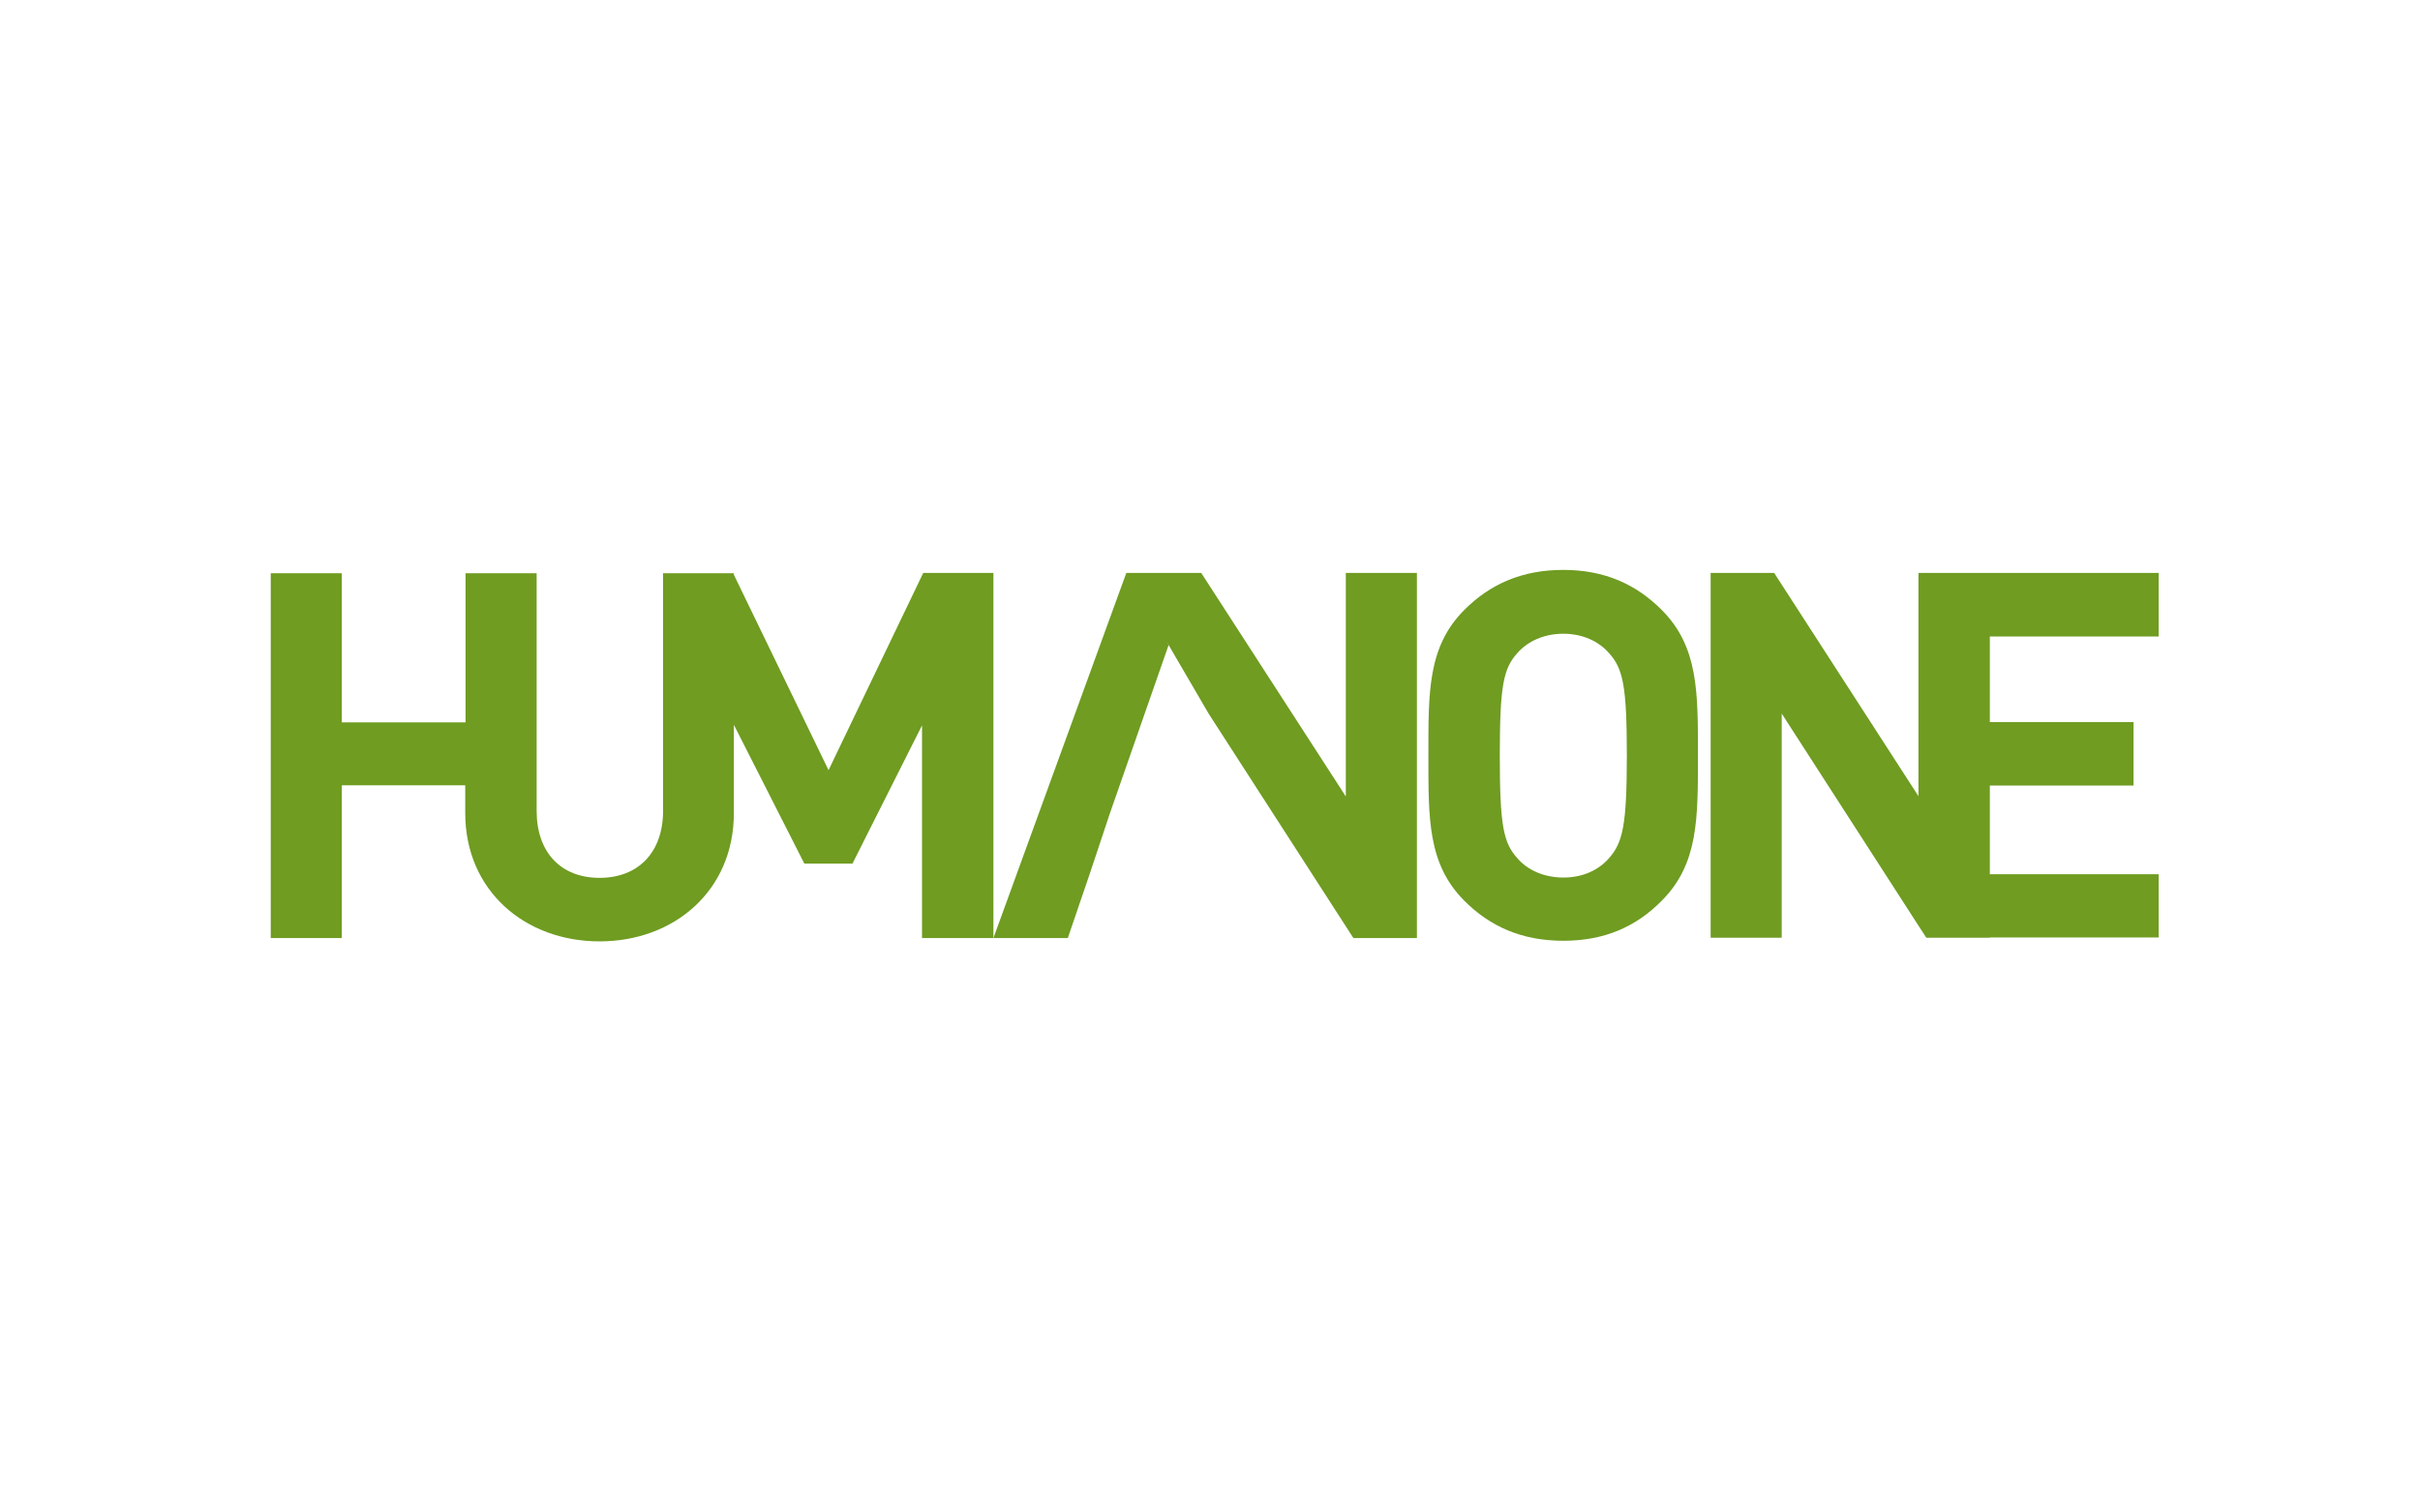 <?xml version="1.0" encoding="utf-8"?>
<!-- Generator: Adobe Illustrator 21.0.0, SVG Export Plug-In . SVG Version: 6.00 Build 0)  -->
<svg version="1.1" id="Warstwa_2" xmlns="http://www.w3.org/2000/svg" xmlns:xlink="http://www.w3.org/1999/xlink" x="0px" y="0px"
	 viewBox="0 0 800 500" style="enable-background:new 0 0 800 500;" xml:space="preserve">
<rect x="0" y="0" width="800" height="500" fill="#333333" stroke="none"/>
<style type="text/css">
	.st0{fill:#FFFFFF;stroke:#000000;stroke-miterlimit:10;}
	.st1{clip-path:url(#SVGID_2_);fill:#6F9C21;}
	.st2{clip-path:url(#SVGID_4_);fill:#6F9C21;}
	.st3{clip-path:url(#SVGID_6_);fill:#6F9C21;}
	.st4{clip-path:url(#SVGID_8_);fill:#6F9C21;}
</style>
<rect x="-39" y="-30.7" class="st0" width="882" height="568"/>
<g>
	<g>
		<defs>
			<rect id="SVGID_1_" x="60" y="161.8" width="681.4" height="176.9"/>
		</defs>
		<clipPath id="SVGID_2_">
			<use xlink:href="#SVGID_1_"  style="overflow:visible;"/>
		</clipPath>
		<path class="st1" d="M305.2,189.4l-31.3,65.2L242.6,190v-0.5h-0.3h-23.1h-0.1l0.1,0.2V268c0,13.9-8.3,22.2-21,22.2
			s-20.8-8.3-20.8-22.2v-8.3l0,0v-70.2l0,0h-23.5l0,0v49.3H113v-49.3H89.5v120.6H113v-50.5h40.8v9.2c0,25.6,19.7,42.4,44.4,42.4
			s44.4-16.8,44.4-42.4v-29.2l0.1,0.2l23.2,45.7h15.9l23-45.7v70.3h23.6V189.4H305.2z"/>
	</g>
	<g>
		<defs>
			<rect id="SVGID_3_" x="60" y="161.8" width="681.4" height="176.9"/>
		</defs>
		<clipPath id="SVGID_4_">
			<use xlink:href="#SVGID_3_"  style="overflow:visible;"/>
		</clipPath>
		<polygon class="st2" points="444.9,263.3 397.1,189.4 372.3,189.4 372.3,189.5 328.4,310.1 353,310.1 360.3,288.7 366.9,268.9 
			386.3,213.3 385.6,212 399.6,236 447.4,310.1 468.4,310.1 468.4,189.4 444.9,189.4 		"/>
	</g>
	<g>
		<defs>
			<rect id="SVGID_5_" x="60" y="161.8" width="681.4" height="176.9"/>
		</defs>
		<clipPath id="SVGID_6_">
			<use xlink:href="#SVGID_5_"  style="overflow:visible;"/>
		</clipPath>
		<path class="st3" d="M516.8,188.4c-13.7,0-24.2,4.7-32.7,13.2c-12.2,12.2-11.9,27.3-11.9,48.1s-0.3,35.9,11.9,48.1
			c8.5,8.5,19,13.2,32.7,13.2s24.1-4.7,32.5-13.2c12.2-12.2,12-27.3,12-48.1s0.2-35.9-12-48.1C540.9,193.2,530.5,188.4,516.8,188.4
			 M531.9,283.7c-3.4,3.9-8.6,6.4-15.1,6.4c-6.4,0-11.9-2.5-15.2-6.4c-4.6-5.1-5.8-10.7-5.8-33.9s1.2-28.8,5.8-33.9
			c3.4-3.9,8.8-6.4,15.2-6.4s11.7,2.5,15.1,6.4c4.6,5.1,5.9,10.7,5.9,33.9S536.4,278.6,531.9,283.7"/>
	</g>
	<g>
		<defs>
			<rect id="SVGID_7_" x="60" y="161.8" width="681.4" height="176.9"/>
		</defs>
		<clipPath id="SVGID_8_">
			<use xlink:href="#SVGID_7_"  style="overflow:visible;"/>
		</clipPath>
		<polygon class="st4" points="713.6,210.4 713.6,189.4 657.8,189.4 657.8,189.4 634.3,189.4 634.3,189.4 634.2,189.4 634.2,263.2 
			586.5,189.4 565.5,189.4 565.5,310 589,310 589,235.9 634.2,306 634.2,306 636.8,310 657.8,310 657.8,309.9 713.6,309.9 
			713.6,289 657.8,289 657.8,259.7 705.3,259.7 705.3,238.7 657.8,238.7 657.8,210.4 		"/>
	</g>
</g>
</svg>
